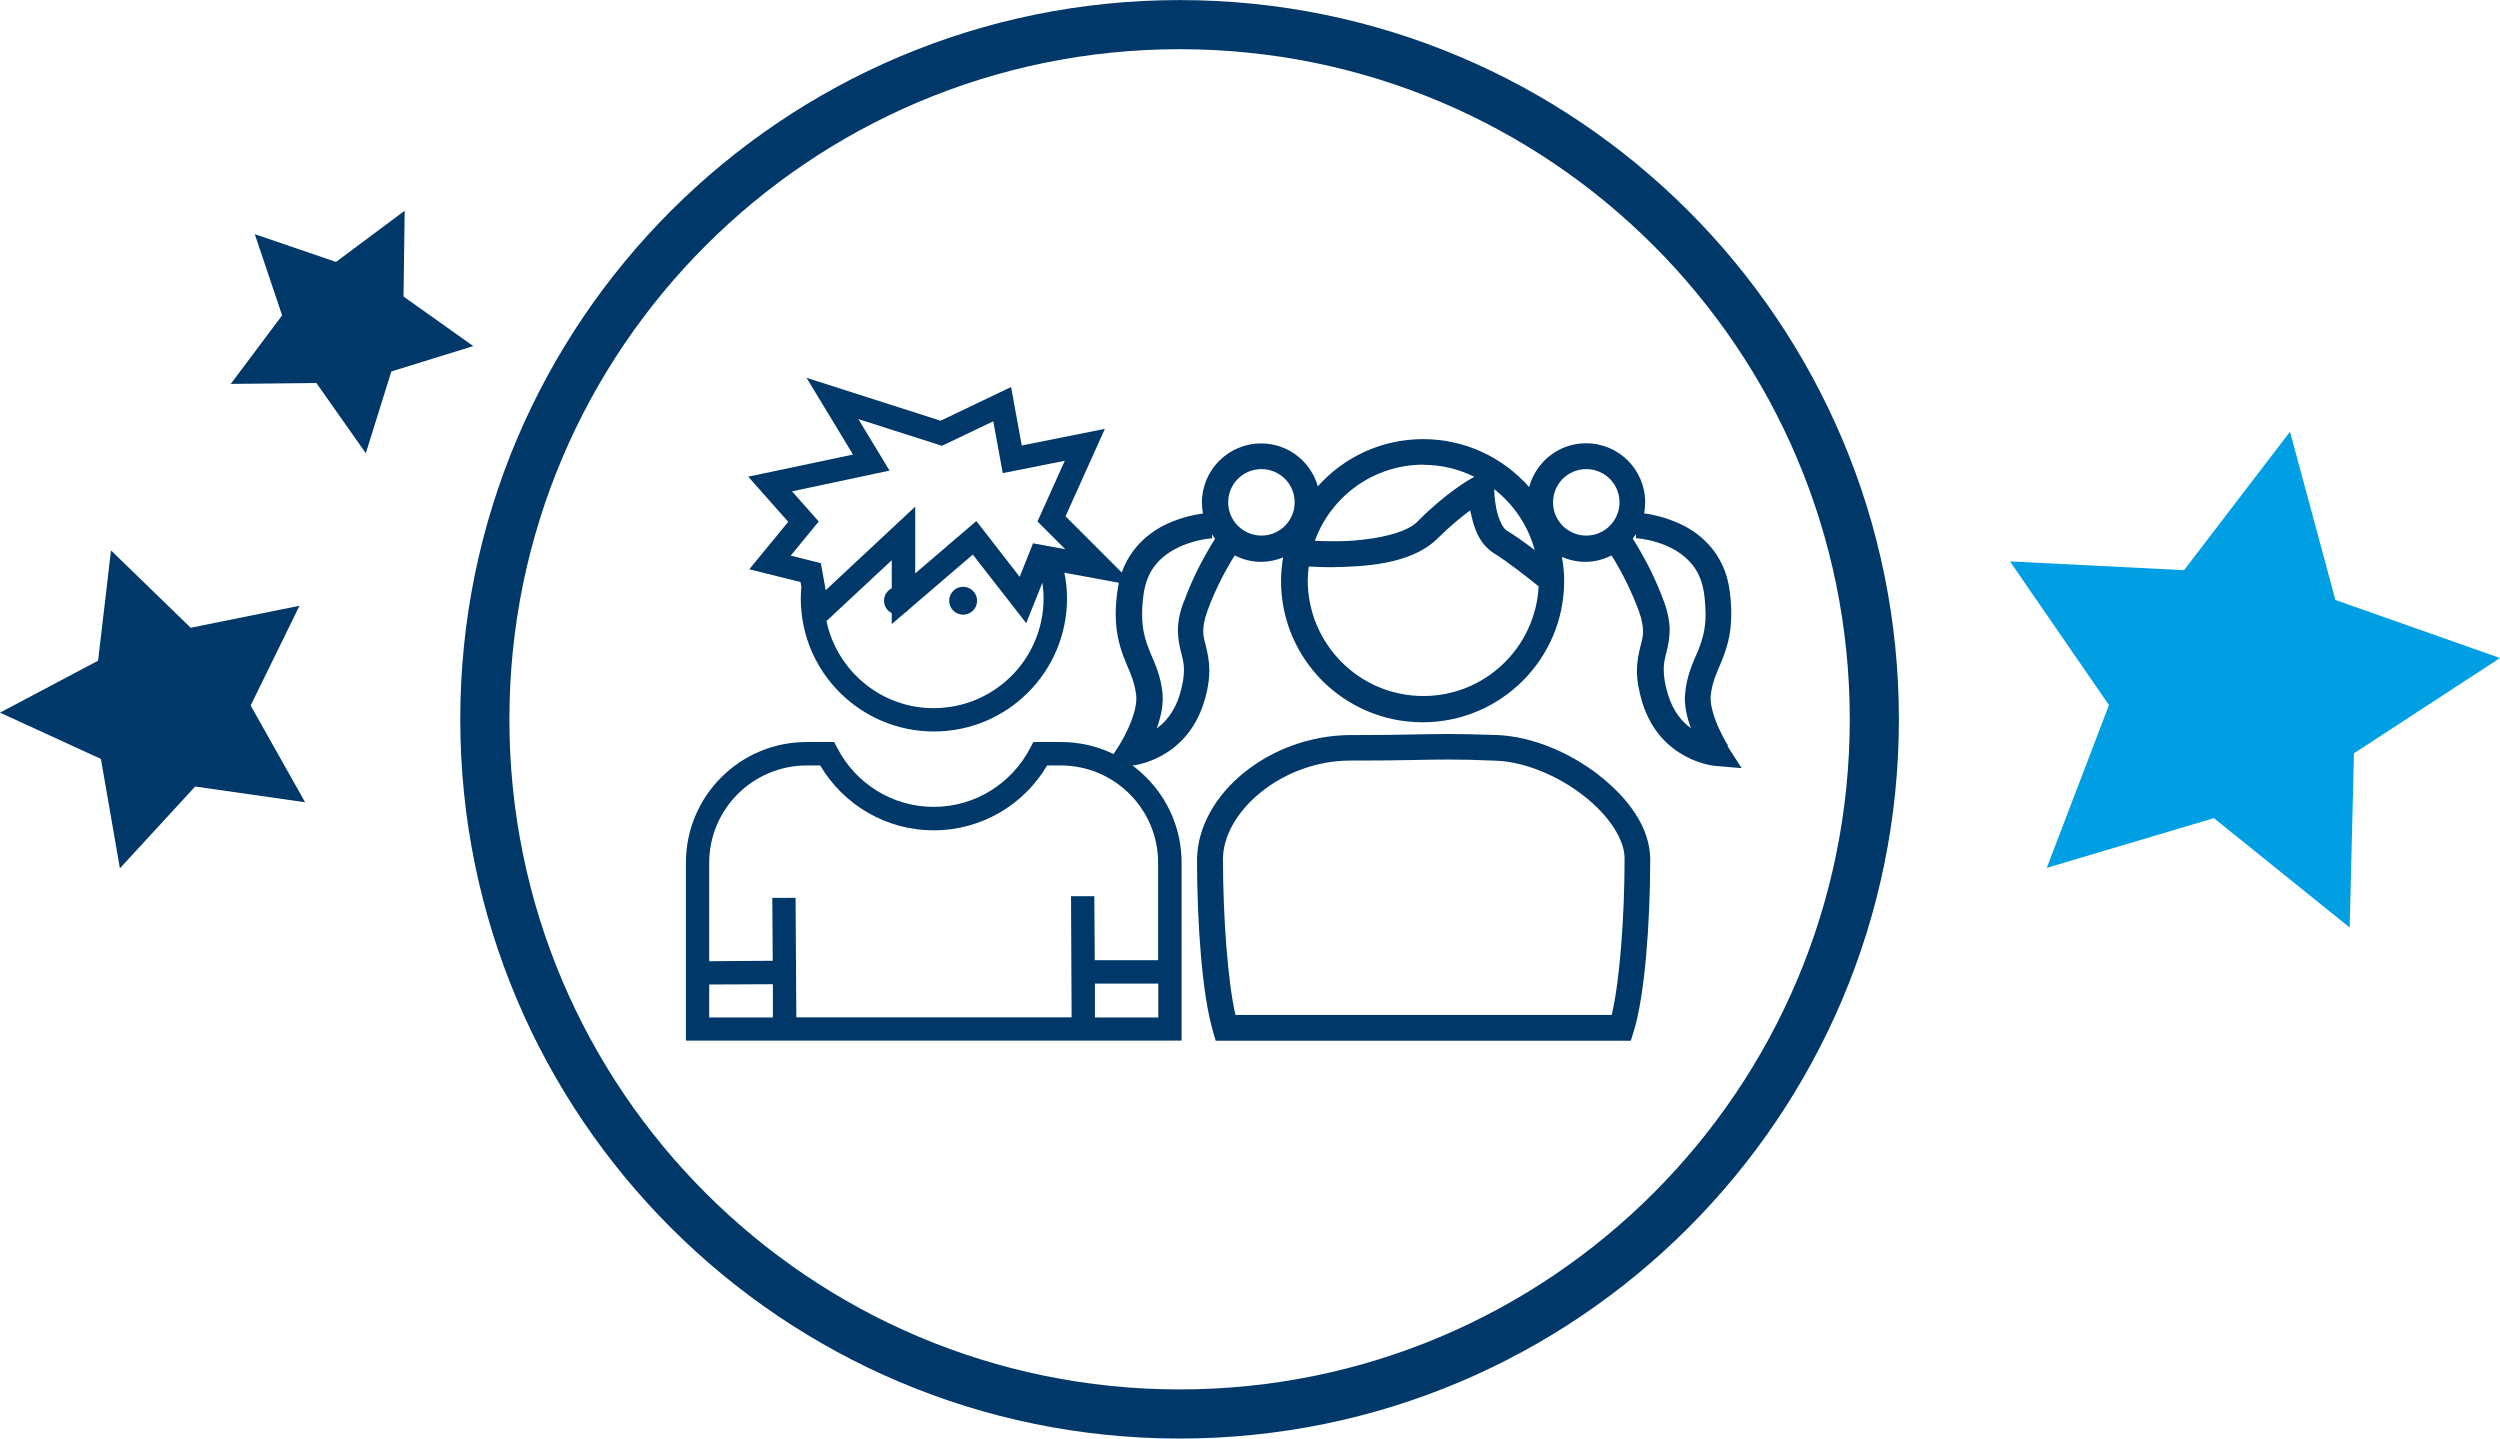 <?xml version="1.0" encoding="UTF-8"?>
<svg xmlns="http://www.w3.org/2000/svg" xmlns:xlink="http://www.w3.org/1999/xlink" version="1.1" viewBox="0 0 168.46 96.94">
  <defs>
    <style>
      .cls-1, .cls-2 {
        fill: none;
      }

      .cls-2 {
        stroke: #003869;
        stroke-linecap: round;
        stroke-linejoin: round;
        stroke-width: 3.31px;
      }

      .cls-3 {
        fill: #003869;
      }

      .cls-4 {
        clip-path: url(#clippath-1);
      }

      .cls-5 {
        fill: #009fe3;
      }
    </style>
    <clipPath id="clippath-1">
      <rect class="cls-1" width="348.33" height="96.94"/>
    </clipPath>
  </defs>
  <!-- Generator: Adobe Illustrator 28.7.1, SVG Export Plug-In . SVG Version: 1.2.0 Build 142)  -->
  <g>
    <g id="Grundelemente">
      <polygon class="cls-5" points="154.31 29.09 157.37 40.43 168.46 44.34 158.62 50.76 158.33 62.5 149.18 55.13 137.92 58.48 142.11 47.51 135.44 37.83 147.17 38.42 154.31 29.09"/>
      <polygon class="cls-3" points="6.61 44.52 0 48.02 6.8 51.14 8.08 58.51 13.15 53 20.56 54.06 16.89 47.54 20.18 40.82 12.85 42.3 7.48 37.09 6.61 44.52"/>
      <polygon class="cls-3" points="17.17 15.78 22.64 17.65 27.27 14.2 27.19 19.98 31.89 23.32 26.37 25.03 24.65 30.54 21.32 25.81 15.55 25.87 19.01 21.25 17.17 15.78"/>
      <g class="cls-4">
        <path class="cls-2" d="M126.3,48.47c0,25.85-20.96,46.81-46.81,46.81s-46.82-20.96-46.82-46.81S53.64,1.66,79.49,1.66s46.81,20.96,46.81,46.81Z"/>
      </g>
    </g>
    <g id="Kinderausstattung">
      <path class="cls-3" d="M107.73,52.22c-1.96-1.51-4.46-2.59-6.84-2.69-1.4-.05-2.41-.07-3.3-.07-1.79,0-3.04.07-5.98.07h-.6s-.02,0-.03,0c-5.43.04-10.23,3.95-10.32,8.35,0,4.46.36,9.22,1.08,11.63l.18.62h27.97l.19-.61c.75-2.41,1.11-7.18,1.12-11.64-.03-2.18-1.53-4.14-3.48-5.66ZM108.61,68.39h-25.36c-.52-2.26-.84-6.58-.84-10.52,0-1.5.93-3.17,2.52-4.46,1.58-1.29,3.76-2.16,6.06-2.16h.63c2.98,0,4.26-.07,5.98-.07.87,0,1.85.02,3.23.08,1.89.07,4.14,1,5.84,2.33,1.73,1.32,2.83,3.01,2.8,4.29,0,3.94-.33,8.27-.87,10.52ZM116.45,50.25s-.3-.46-.6-1.12c-.31-.65-.58-1.49-.58-2.05,0-.05,0-.11,0-.16.09-.91.37-1.49.71-2.3.33-.8.69-1.82.68-3.26,0-.47-.03-.99-.11-1.56-.32-2.5-1.98-3.9-3.43-4.54-.94-.42-1.81-.6-2.33-.67.04-.24.07-.49.07-.73,0-2.21-1.78-3.99-3.99-3.99-1.84,0-3.37,1.25-3.83,2.95-1.75-1.98-4.3-3.23-7.15-3.23-2.82,0-5.35,1.23-7.09,3.18-.47-1.66-1.99-2.89-3.82-2.89-2.2,0-3.99,1.78-3.99,3.99,0,.25.03.49.07.73-.52.07-1.39.24-2.33.66-1.45.64-3.11,2.05-3.43,4.55-.08.57-.12,1.09-.12,1.56,0,1.44.35,2.46.68,3.26.34.81.62,1.39.71,2.3,0,.05,0,.11,0,.17,0,.57-.27,1.41-.58,2.05-.3.66-.6,1.11-.6,1.11l-.96,1.49,1.77-.15c.1,0,3.69-.34,4.92-4.25.27-.87.37-1.58.37-2.18-.02-1.36-.44-2-.41-2.66,0-.33.06-.73.28-1.34.49-1.36,1.12-2.55,1.62-3.39.08-.13.15-.24.22-.35.53.26,1.12.43,1.75.43.54,0,1.05-.11,1.51-.3-.08.51-.14,1.04-.14,1.58,0,5.27,4.27,9.53,9.54,9.53s9.54-4.27,9.54-9.53c0-.55-.06-1.09-.15-1.61.49.21,1.02.33,1.59.33.64,0,1.22-.17,1.75-.43.07.11.14.22.22.35.5.84,1.12,2.03,1.62,3.39.22.61.28,1.02.28,1.35.04.67-.38,1.3-.41,2.66,0,.61.11,1.31.37,2.18,1.23,3.91,4.82,4.25,4.92,4.25l1.77.15-.96-1.49ZM79.76,40.56c-.28.75-.39,1.38-.39,1.94.03,1.26.43,1.81.41,2.66,0,.4-.07.93-.29,1.67-.35,1.13-.94,1.81-1.54,2.25.22-.61.39-1.3.4-2,0-.11,0-.22-.01-.33-.12-1.22-.53-2.07-.84-2.8-.3-.75-.54-1.41-.54-2.59,0-.38.03-.82.1-1.33.25-1.8,1.3-2.65,2.43-3.19.55-.25,1.12-.4,1.53-.48.41-.08.65-.08.65-.08v-.27c.05.1.14.19.21.29-.57.9-1.44,2.41-2.11,4.26ZM85,36.09c-1.23,0-2.24-1-2.24-2.24s1-2.24,2.24-2.24,2.24,1,2.24,2.24c0,1.24-1,2.24-2.24,2.24ZM103.42,37.07c-.62-.47-1.31-.97-1.87-1.31-.25-.1-.6-.8-.73-1.53-.11-.56-.13-1.07-.14-1.27,1.31,1.02,2.29,2.45,2.73,4.1ZM95.91,31.32c1.24,0,2.41.3,3.44.81-.29.15-1.82,1-3.8,2.98-.93,1.03-3.96,1.4-5.81,1.36-.48,0-.88-.01-1.14-.03,1.09-2.99,3.94-5.12,7.31-5.13ZM95.91,46.9c-4.3,0-7.78-3.49-7.79-7.79,0-.32.03-.63.07-.94.25.02.81.05,1.56.05,2-.04,5.2-.13,7.04-1.86.9-.9,1.69-1.54,2.28-1.97,0,.06.02.13.04.19.2.89.5,2.01,1.54,2.69.9.54,2.37,1.71,3.03,2.24-.21,4.11-3.6,7.39-7.77,7.39ZM106.89,36.09c-1.24,0-2.24-1-2.24-2.24,0-1.24,1-2.24,2.24-2.24s2.24,1,2.24,2.24c0,1.24-1.01,2.24-2.24,2.24ZM114.38,43.94c-.31.74-.72,1.58-.83,2.8-.01.11-.02.22-.02.33.01.69.18,1.39.41,2-.6-.44-1.2-1.13-1.54-2.26-.23-.74-.29-1.26-.29-1.66-.03-.86.37-1.41.4-2.66,0-.55-.11-1.19-.38-1.94-.67-1.84-1.54-3.36-2.11-4.26.07-.1.15-.19.22-.3v.28s.22,0,.63.08c.62.11,1.57.38,2.35.94.79.57,1.42,1.35,1.61,2.72.07.51.09.95.1,1.34,0,1.18-.25,1.84-.54,2.59Z"/>
      <path class="cls-3" d="M64.9,39.54c-.52,0-.94.42-.94.94s.42.94.94.94.94-.42.94-.94-.42-.94-.94-.94ZM71.49,50h-1.86l-.22.42c-1.22,2.34-3.67,3.95-6.49,3.95-2.82,0-5.27-1.6-6.49-3.95l-.22-.42h-1.86c-4.49,0-8.13,3.64-8.13,8.13v11.99h33.4v-11.99c0-4.49-3.64-8.13-8.13-8.13ZM47.79,68.56v-2.22l4.29-.02v2.24s-4.29,0-4.29,0ZM78.05,68.56h-4.27v-2.28s4.27,0,4.27,0v2.28ZM78.05,64.7h-4.28l-.03-4.31h-1.57s.04,8.16.04,8.16h-18.55l-.05-8.05h-1.57s.03,4.24.03,4.24l-4.28.03v-6.63c0-3.62,2.94-6.55,6.56-6.56h.92c1.54,2.61,4.39,4.37,7.65,4.37s6.1-1.76,7.64-4.37h.92c3.62,0,6.56,2.94,6.56,6.56v6.56ZM53.1,35.18l-2.61,3.18,3.45.86.06.31c-.02.26-.04.53-.04.79,0,4.96,4.02,8.97,8.97,8.97,4.95,0,8.97-4.01,8.97-8.97,0-.59-.06-1.17-.18-1.73l4.76.88-4.68-4.68,2.65-5.89-5.6,1.12-.72-3.94-4.75,2.27-9.03-2.89,3.13,5.17-7.06,1.49,2.7,3.05ZM62.92,47.72c-3.56,0-6.52-2.52-7.23-5.87l4.4-4.1v1.89c-.31.15-.52.47-.52.84s.21.68.52.83v.74l.88-.75c.11-.07.21-.15.29-.25l4.29-3.68,3.6,4.62,1.09-2.72c.05.35.08.69.08,1.05,0,4.09-3.31,7.39-7.4,7.4ZM53.36,33.11l6.58-1.4-2.1-3.47,5.63,1.8,3.46-1.65.64,3.49,4.18-.83-1.84,4.09,1.87,1.87-2.17-.4-.9,2.26-2.92-3.76-4.12,3.53v-4.5l-6.03,5.63-.33-1.82-2.03-.51,1.89-2.3-1.8-2.03Z"/>
    </g>
  </g>
</svg>